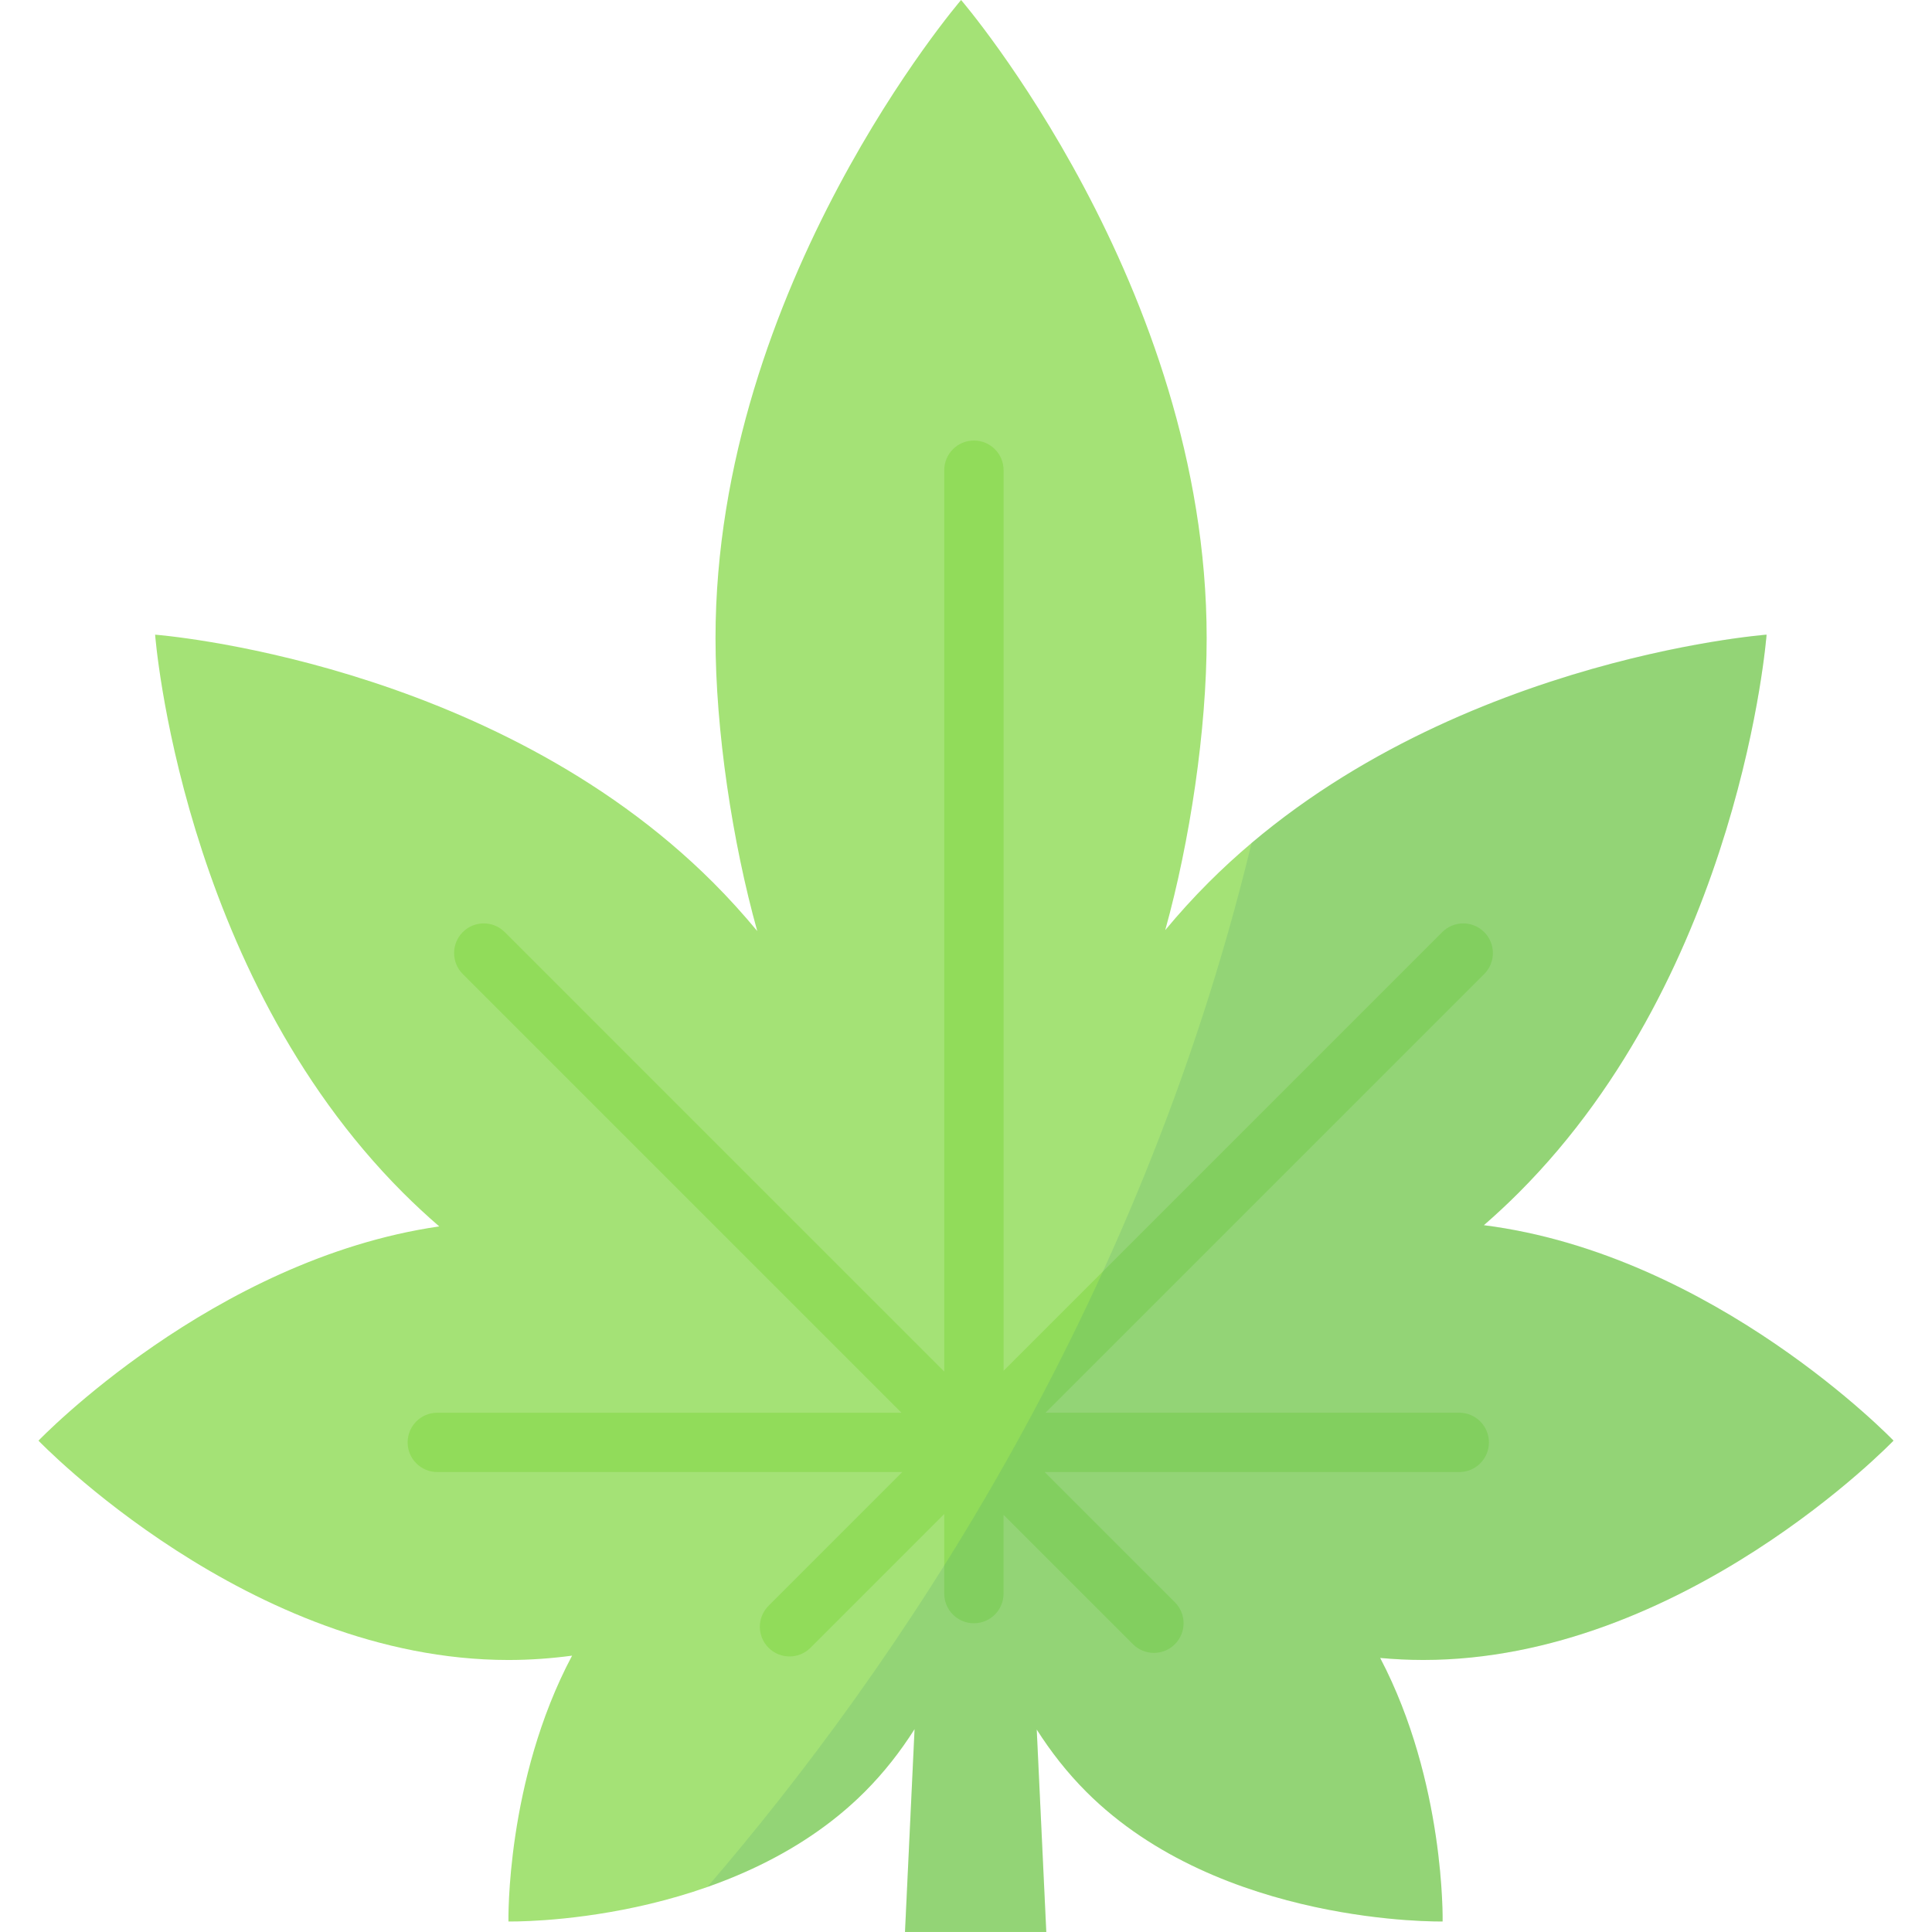 <?xml version="1.0" encoding="iso-8859-1"?>
<!-- Generator: Adobe Illustrator 19.0.0, SVG Export Plug-In . SVG Version: 6.00 Build 0)  -->
<svg version="1.1" id="Layer_1" xmlns="http://www.w3.org/2000/svg" xmlns:xlink="http://www.w3.org/1999/xlink" x="0px" y="0px"
	 viewBox="0 0 512.001 512.001" style="enable-background:new 0 0 512.001 512.001;" xml:space="preserve">
<path style="fill:#A4E276;" d="M501.803,381.787c0,0-47.323-49.302-108.564-57.092c3.143-2.738,6.227-5.599,9.229-8.602
	c58.981-58.981,65.695-147.897,65.695-147.897s-88.915,6.713-147.897,65.695c-4.069,4.069-7.881,8.285-11.468,12.601
	c6.549-23.535,10.982-53.019,10.982-77.386C319.78,75.711,254.7,0,254.7,0s-65.081,75.711-65.081,169.105
	c0,24.467,4.469,54.031,11.062,77.636c-3.647-4.403-7.527-8.703-11.675-12.85c-58.981-58.981-147.897-65.695-147.897-65.695
	s6.713,88.914,65.695,147.897c3.12,3.12,6.328,6.085,9.598,8.92c-60.087,8.709-106.204,56.775-106.204,56.775
	s55.76,58.126,124.544,58.126c5.722,0,11.351-0.41,16.867-1.147c-17.626,33.149-16.863,70.446-16.863,70.446
	s58.851,1.208,94.405-34.346c5.138-5.138,9.504-10.763,13.221-16.625l-2.539,53.76h37.446l-2.534-53.655
	c3.703,5.824,8.05,11.413,13.156,16.519c35.554,35.554,94.405,34.346,94.405,34.346s0.751-36.841-16.544-69.835
	c3.766,0.344,7.576,0.536,11.43,0.536C446.014,439.912,501.803,381.787,501.803,381.787z"/>
<path style="fill:#91DC5A;" d="M386.722,374.386H277.079l116.252-116.252c3.07-3.072,3.07-8.049,0-11.119
	c-3.072-3.069-8.049-3.069-11.119,0L265.96,363.266v-238.66c0-4.343-3.52-7.862-7.862-7.862c-4.342,0-7.862,3.519-7.862,7.862
	v238.881L133.761,247.015c-3.07-3.069-8.049-3.069-11.118,0c-3.07,3.072-3.07,8.049,0,11.119l116.252,116.252H115.891
	c-4.342,0-7.862,3.519-7.862,7.862c0,4.343,3.52,7.862,7.862,7.862h123.224l-35.445,35.445c-3.07,3.072-3.07,8.049,0,11.119
	c1.535,1.535,3.547,2.302,5.559,2.302s4.024-0.767,5.559-2.302l35.445-35.445v21.091c0,4.343,3.52,7.862,7.862,7.862
	c4.342,0,7.862-3.519,7.862-7.862v-20.869l34.283,34.283c1.536,1.535,3.548,2.302,5.56,2.302c2.012,0,4.024-0.767,5.56-2.302
	c3.07-3.072,3.07-8.049,0-11.119l-34.505-34.505h109.865c4.343,0,7.862-3.519,7.862-7.862
	C394.584,377.905,391.065,374.386,386.722,374.386z"/>
<g style="opacity:0.15;">
	<path style="fill:#328777;" d="M501.803,381.764c0,0-47.323-49.302-108.564-57.092c3.143-2.738,6.227-5.599,9.229-8.602
		c58.981-58.981,65.695-147.897,65.695-147.897s-78.111,5.898-136.473,55.202c-30.277,125.214-95.006,219.456-144.214,276.673
		c14.418-5.075,29.429-12.96,41.675-25.206c5.138-5.138,9.504-10.763,13.221-16.625l-2.539,53.76h37.446l-2.534-53.655
		c3.703,5.824,8.05,11.413,13.156,16.519c35.554,35.554,94.405,34.346,94.405,34.346s0.751-36.841-16.544-69.835
		c3.766,0.344,7.576,0.536,11.43,0.536C446.014,439.889,501.803,381.764,501.803,381.764z"/>
</g>
<g>
</g>
<g>
</g>
<g>
</g>
<g>
</g>
<g>
</g>
<g>
</g>
<g>
</g>
<g>
</g>
<g>
</g>
<g>
</g>
<g>
</g>
<g>
</g>
<g>
</g>
<g>
</g>
<g>
</g>
</svg>
